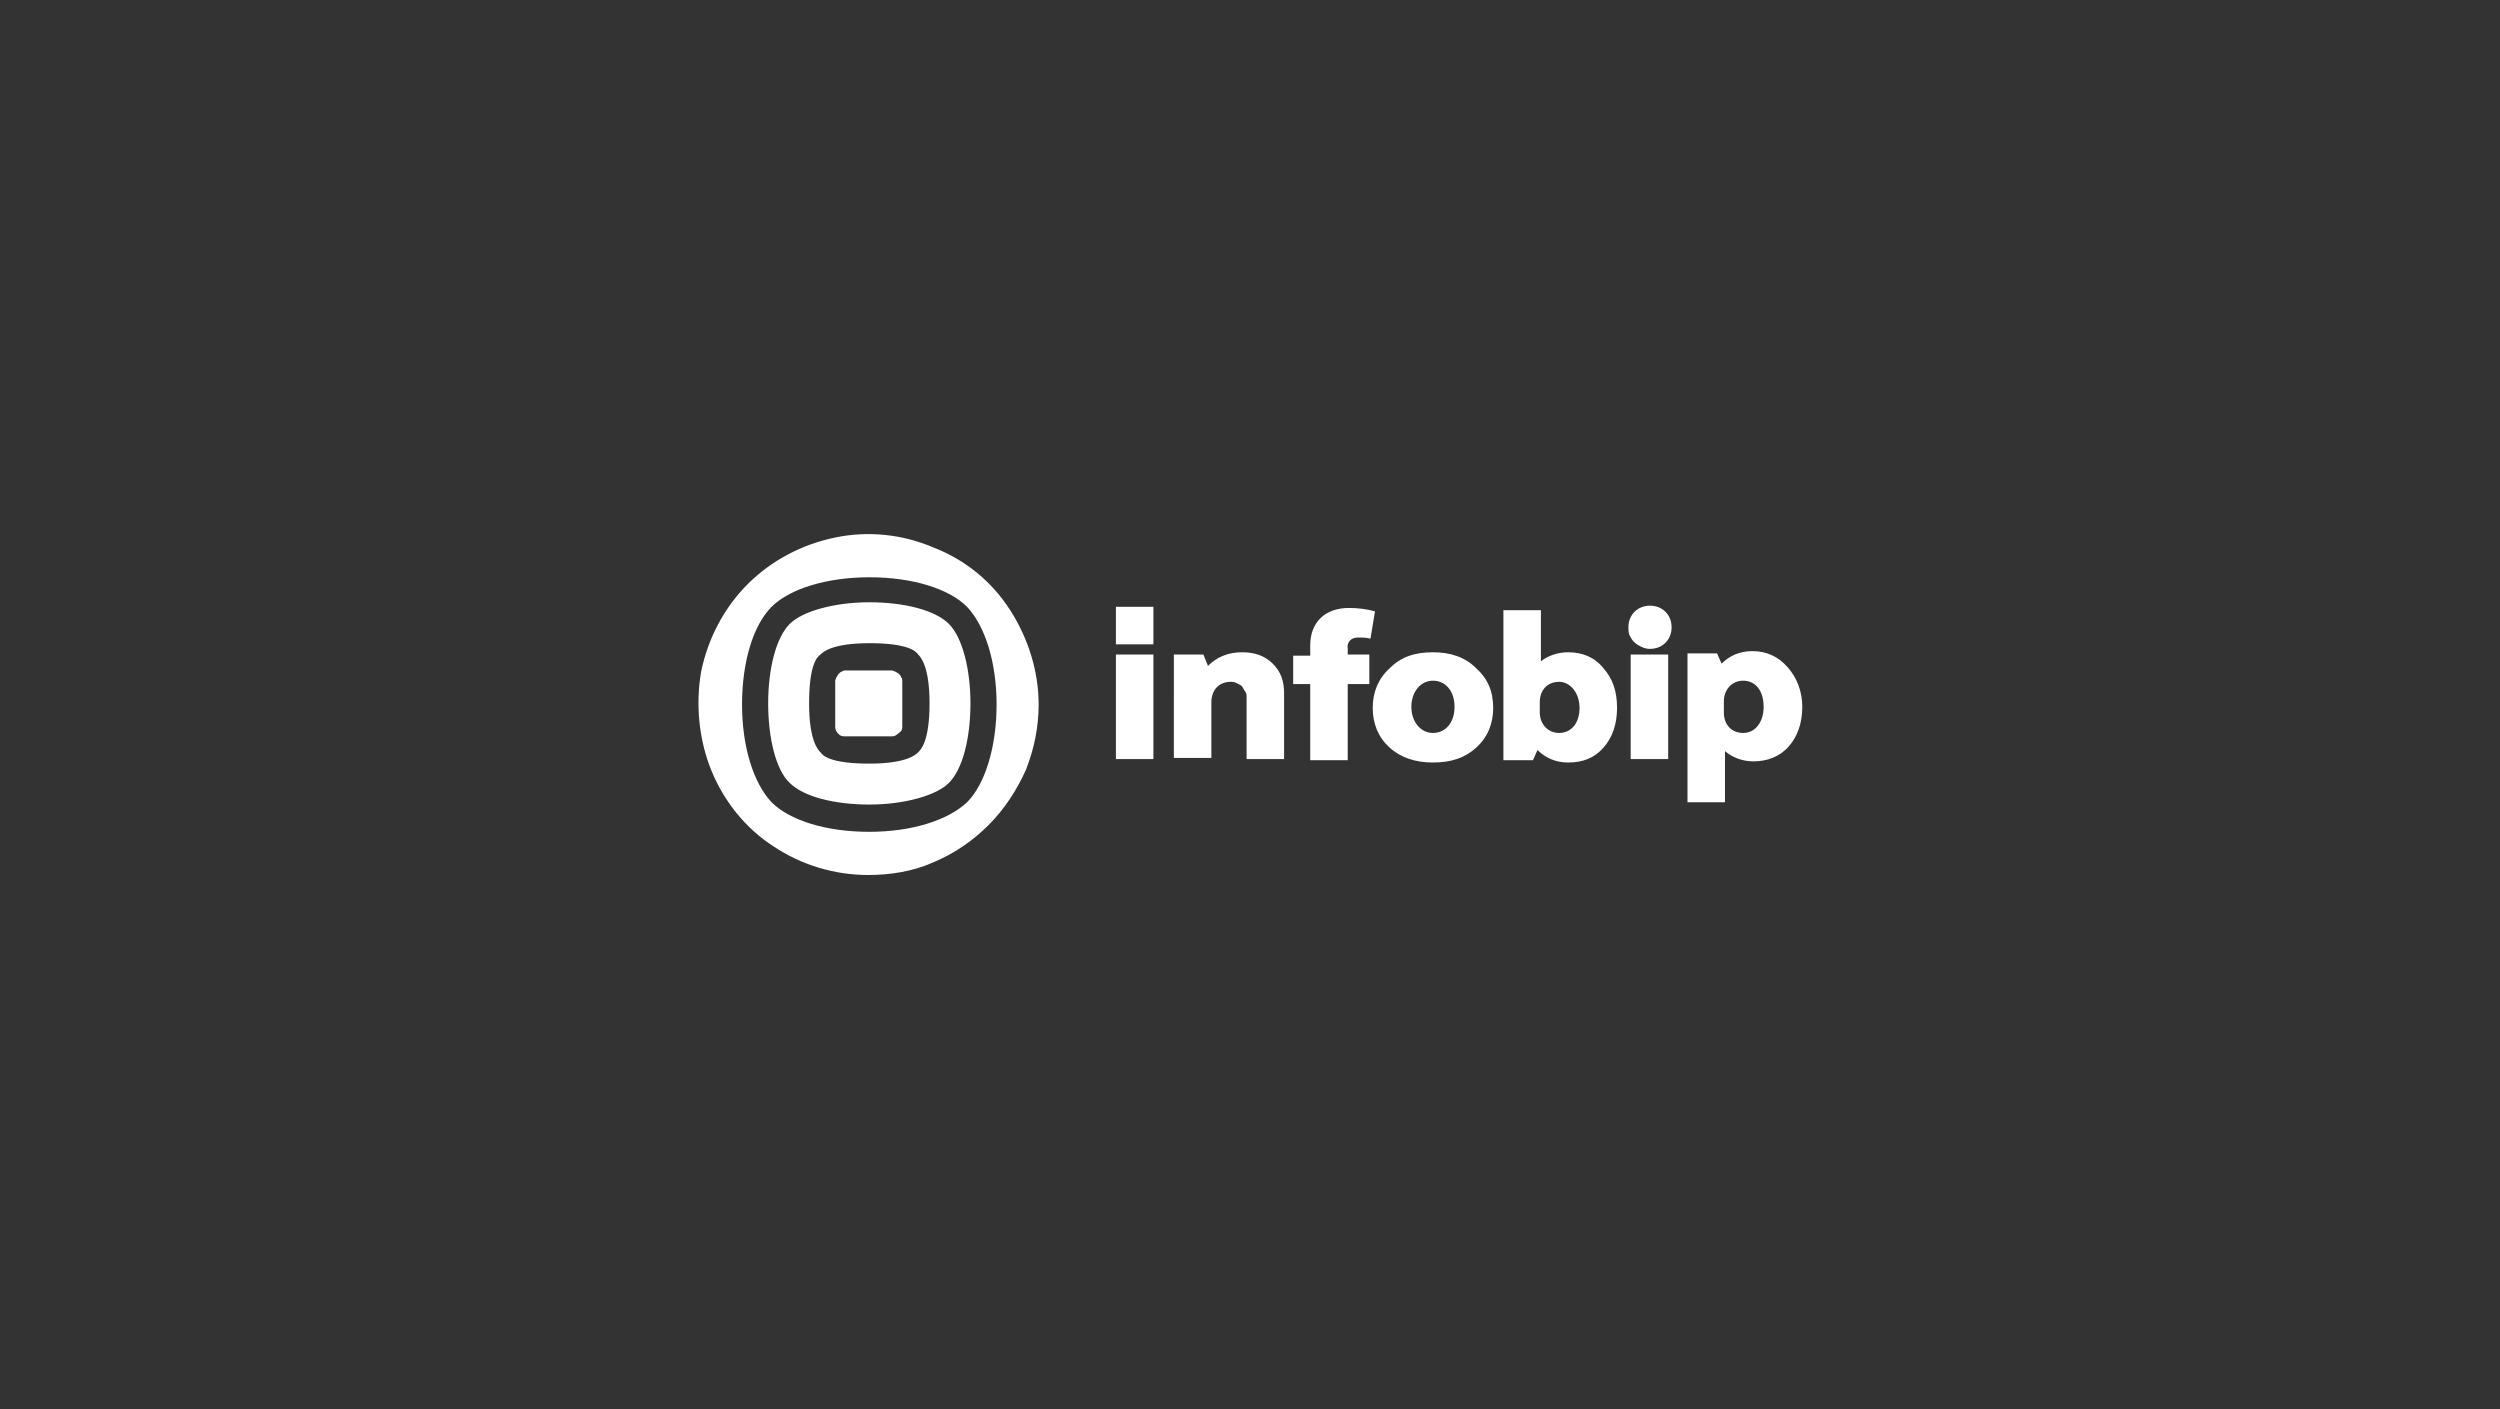 <?xml version="1.0" encoding="utf-8"?>
<!-- Generator: Adobe Illustrator 19.0.0, SVG Export Plug-In . SVG Version: 6.00 Build 0)  -->
<svg version="1.1" id="Layer_1" xmlns="http://www.w3.org/2000/svg" xmlns:xlink="http://www.w3.org/1999/xlink" x="0px" y="0px"
	 viewBox="98 -50 220 124" style="enable-background:new 98 -50 220 124;" xml:space="preserve">
<rect x="98" y="-50" width="220" height="124" fill="#333333" stroke="none"/>
<style type="text/css">
	.st0{fill:#FFFFFF;}
</style>
<g>
	<g>
		<path class="st0" d="M174.5,23.2c3.7,0,6.9-1,8.6-2.6c1.6-1.6,2.6-4.9,2.6-8.6s-1-6.9-2.6-8.6c-1.6-1.6-4.8-2.6-8.6-2.6
			c-3.7,0-7,1-8.6,2.6s-2.6,4.8-2.6,8.6c0,3.7,1,6.9,2.6,8.6C167.5,22.2,170.7,23.2,174.5,23.2z M186.9,3.7c1.6,2.5,2.5,5.4,2.5,8.3
			c0,2-0.4,3.9-1.1,5.7c-0.8,1.8-1.9,3.5-3.3,4.9c-1.4,1.4-3,2.5-4.9,3.3c-1.8,0.8-3.8,1.1-5.7,1.1c-3,0-5.9-0.9-8.3-2.5
			c-2.5-1.6-4.4-4-5.5-6.7s-1.4-5.8-0.9-8.7c0.6-2.9,2-5.6,4.1-7.7s4.8-3.5,7.7-4.1s5.9-0.3,8.7,0.9C183-0.7,185.3,1.2,186.9,3.7z
			 M177.4,14V9.9l0,0c0-0.1,0-0.2-0.1-0.3c0-0.1-0.1-0.2-0.2-0.3s-0.2-0.1-0.3-0.2c-0.1,0-0.2-0.1-0.3-0.1h-4.1l0,0
			c-0.1,0-0.2,0-0.3,0.1c-0.1,0-0.2,0.1-0.3,0.2c-0.1,0.1-0.1,0.2-0.2,0.3c0,0.1-0.1,0.2-0.1,0.3V14l0,0c0,0.2,0.1,0.4,0.3,0.6
			c0.2,0.2,0.4,0.2,0.6,0.2h4.1c0.2,0,0.4-0.1,0.6-0.3C177.3,14.4,177.4,14.2,177.4,14z M181.5,4.9c-1.2-1.2-3.9-1.9-7-1.9
			s-5.9,0.8-7,1.9c-1.2,1.2-1.9,3.9-1.9,7s0.7,5.9,1.9,7c1.2,1.2,3.9,1.9,7,1.9s5.9-0.8,7-1.9c1.2-1.2,1.9-3.9,1.9-7
			C183.4,8.9,182.7,6.1,181.5,4.9z M178.8,16.2c-0.2,0.2-1,1-4.3,1c-3.4,0-4.1-0.7-4.3-1l0,0c-0.2-0.2-1-1-1-4.3
			c0-3.4,0.7-4.1,1-4.3l0,0c0.2-0.2,1-1,4.3-1c3.4,0,4.1,0.7,4.3,1l0,0c0.2,0.2,1,1,1,4.3C179.8,15.3,179,16,178.8,16.2L178.8,16.2
			L178.8,16.2z M204.3,8.6c0.8-0.8,1.8-1.2,3-1.2c1.1,0,2,0.3,2.7,1s1,1.5,1,2.6v5.8h-3.3v-5.3c0,0,0,0,0-0.1c0-0.2,0-0.4-0.1-0.5
			c-0.1-0.2-0.2-0.3-0.3-0.5c-0.1-0.1-0.3-0.2-0.5-0.3s-0.4-0.1-0.5-0.1c-1,0-1.7,0.7-1.7,1.8v4.9h-3.3V7.6h2.6L204.3,8.6z
			 M199.5,3.4h-3.3v3.3h3.3V3.4z M196.2,7.6h3.3v9.2h-3.3V7.6z M255.3,8.7c-0.8-0.9-1.8-1.4-3.1-1.4c-1.1,0-2,0.4-2.7,1.1l-0.4-0.9
			h-2.6v13.1h3.3v-4.5c0.7,0.6,1.6,0.9,2.5,0.9c1.2,0,2.3-0.4,3.1-1.3c0.8-0.9,1.2-2.1,1.2-3.5S256.1,9.6,255.3,8.7z M251.4,14.5
			c-1,0-1.7-0.7-1.7-1.8v-1c0-1,0.7-1.8,1.7-1.8c1.1,0,1.8,0.9,1.8,2.3C253.2,13.5,252.5,14.5,251.4,14.5z M241.3,5.2
			c0-1.1,0.8-1.9,1.9-1.9c1.1,0,1.9,0.8,1.9,1.9s-0.8,1.9-1.9,1.9h-0.1c-0.2,0-0.5-0.1-0.7-0.2s-0.4-0.2-0.6-0.4
			c-0.2-0.2-0.3-0.4-0.4-0.6C241.3,5.7,241.3,5.4,241.3,5.2z M244.8,7.6h-3.3v9.2h3.3V7.6z M224.1,7.4c1.5,0,2.8,0.4,3.8,1.4
			c1,0.9,1.5,2,1.5,3.5c0,1.4-0.5,2.6-1.5,3.5s-2.2,1.3-3.8,1.3c-1.5,0-2.8-0.4-3.8-1.3c-1-0.9-1.5-2.1-1.5-3.5s0.5-2.6,1.5-3.5
			C221.3,7.8,222.5,7.4,224.1,7.4z M222.2,12.2c0,1.3,0.8,2.3,1.9,2.3c1.1,0,1.9-0.9,1.9-2.3s-0.8-2.3-1.9-2.3
			S222.2,10.9,222.2,12.2z M217.5,6.1c0.4,0,0.7,0,1.1,0.1l0.4-2.4c-0.7-0.2-1.5-0.3-2.3-0.3c-1,0-1.9,0.3-2.5,0.9s-0.9,1.4-0.9,2.4
			v0.9h-1.5v2.5h1.5v6.7h3.3v-6.7h1.9V7.6h-1.9V7.1C216.5,6.5,216.9,6.1,217.5,6.1z M236,7.4c1.2,0,2.3,0.4,3.1,1.4
			c0.8,0.9,1.2,2,1.2,3.5c0,1.4-0.4,2.6-1.2,3.5s-1.8,1.3-3.1,1.3c-1.1,0-2-0.4-2.7-1.1l-0.4,0.9h-2.6V3.7h3.3v4.5
			C234.2,7.7,235.1,7.4,236,7.4z M233.5,12.7c0,1,0.7,1.8,1.7,1.8c1.1,0,1.8-0.9,1.8-2.2s-0.8-2.3-1.8-2.3s-1.7,0.7-1.7,1.8V12.7z"
			/>
	</g>
</g>
</svg>
